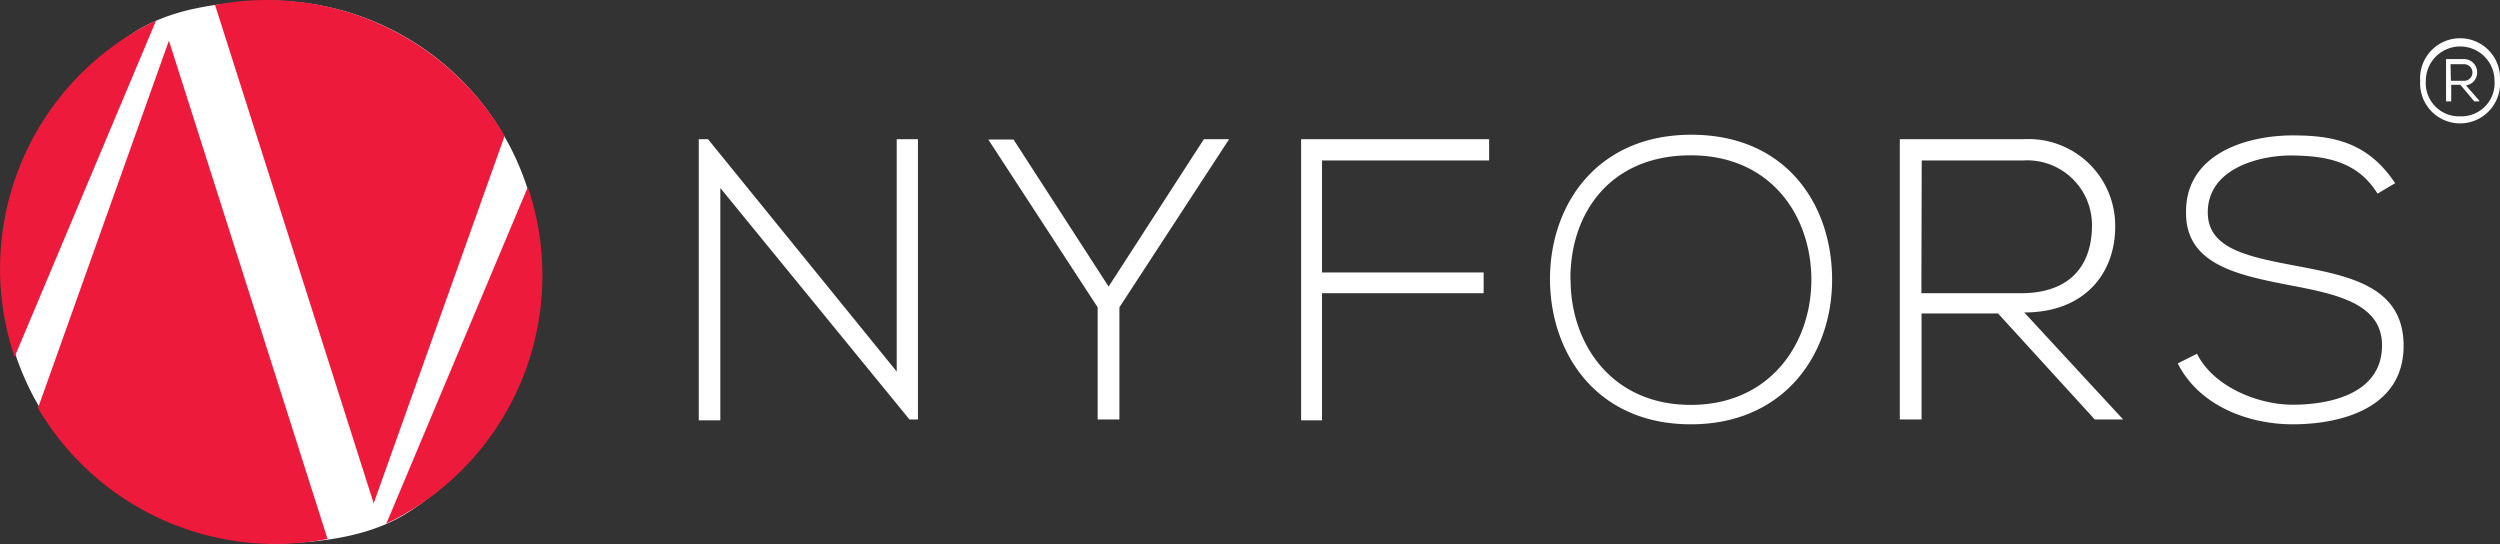 <svg xmlns="http://www.w3.org/2000/svg" id="Layer_1" data-name="Layer 1" viewBox="0 0 150.66 32.79"><rect x="0" y="0" width="150.66" height="32.79" fill="#333333" stroke="none"/><defs><style>.cls-1{fill:#fff}</style></defs><path d="m42.67 8.39 11.37 14v-14h1.28v16.89h-.51l-11.4-13.95v14h-1.3V8.39Zm23.48 10.13L59.56 8.41h1.52l5.73 8.86 5.74-8.88h1.52l-6.61 10.13v6.76h-1.31Zm13.52-2.1h9.74v1.25h-9.74v7.66h-1.26V8.39h11.33v1.28H79.67Zm30.74.44c0 4.44-2.84 8.71-8.52 8.71s-8.48-4.29-8.48-8.76 2.83-8.69 8.52-8.69 8.48 4.18 8.48 8.74m-15.76 0c0 3.82 2.44 7.54 7.24 7.54s7.27-3.72 7.27-7.54-2.41-7.5-7.27-7.5-7.27 3.49-7.25 7.47Zm33.3 8.42h-1.71l-5.83-6.39h-4.61v6.39h-1.31V8.39h7.44a5.22 5.22 0 0 1 5.54 5.28c0 2.75-1.79 5.16-5.48 5.16Zm-12.16-7.61h6c2.95 0 4.25-1.66 4.28-4a3.9 3.9 0 0 0-4.13-4h-6.13Zm27.49-6c-1.23-2-3.21-2.27-5.11-2.3s-5.12.73-5.12 3.43c0 2.15 2.31 2.65 5.16 3.19 3.26.62 6.64 1.2 6.64 4.85 0 3.81-3.86 4.73-6.68 4.73-2.64 0-5.63-1.09-6.93-3.67l1.16-.58c1 2 3.69 3.07 5.77 3.07s5.38-.58 5.38-3.58c0-2.53-2.78-3.09-5.55-3.62-3.09-.6-6.26-1.23-6.26-4.34-.07-3.58 3.65-4.69 6.43-4.69 2.41 0 4.51.39 6.17 2.88ZM16.21.04a16.31 16.31 0 0 1 16.36 16.38 16.66 16.66 0 0 1-4.16 11.25 19.8 19.8 0 0 1-3.62 3.08c-2.36 1.61-5.58 2-8.59 2" class="cls-1"/><path d="M16.41 32.67A16.53 16.53 0 0 1 4.27 5.15a19.7 19.7 0 0 1 3.62-3.07c2.36-1.61 5.57-2 8.59-2" class="cls-1"/><path d="M10.18 2.45 2.29 24.59a16.59 16.59 0 0 0 17.45 7.89Zm-.77-1.22A16.6 16.6 0 0 0 .88 21.51Zm13.11 29.1 7.89-22.14A16.6 16.6 0 0 0 12.96.3Zm.76 1.23a16.6 16.6 0 0 0 8.53-20.29Z" style="fill:#ed1a3b"/><path d="M150.66 4.87a2.41 2.41 0 1 1-4.81 0 2.41 2.41 0 1 1 4.81 0m-2.41 2.14a2 2 0 0 0 2.08-2.14 2.07 2.07 0 1 0-4.14 0 2 2 0 0 0 2.06 2.14m.25-3.45h-1.09v2.55h.31v-1h.55l.84 1h.3v-.05l-.8-.91a.8.8 0 0 0-.11-1.59m-.82.31h.82a.5.5 0 1 1 0 1h-.8Z" class="cls-1"/></svg>